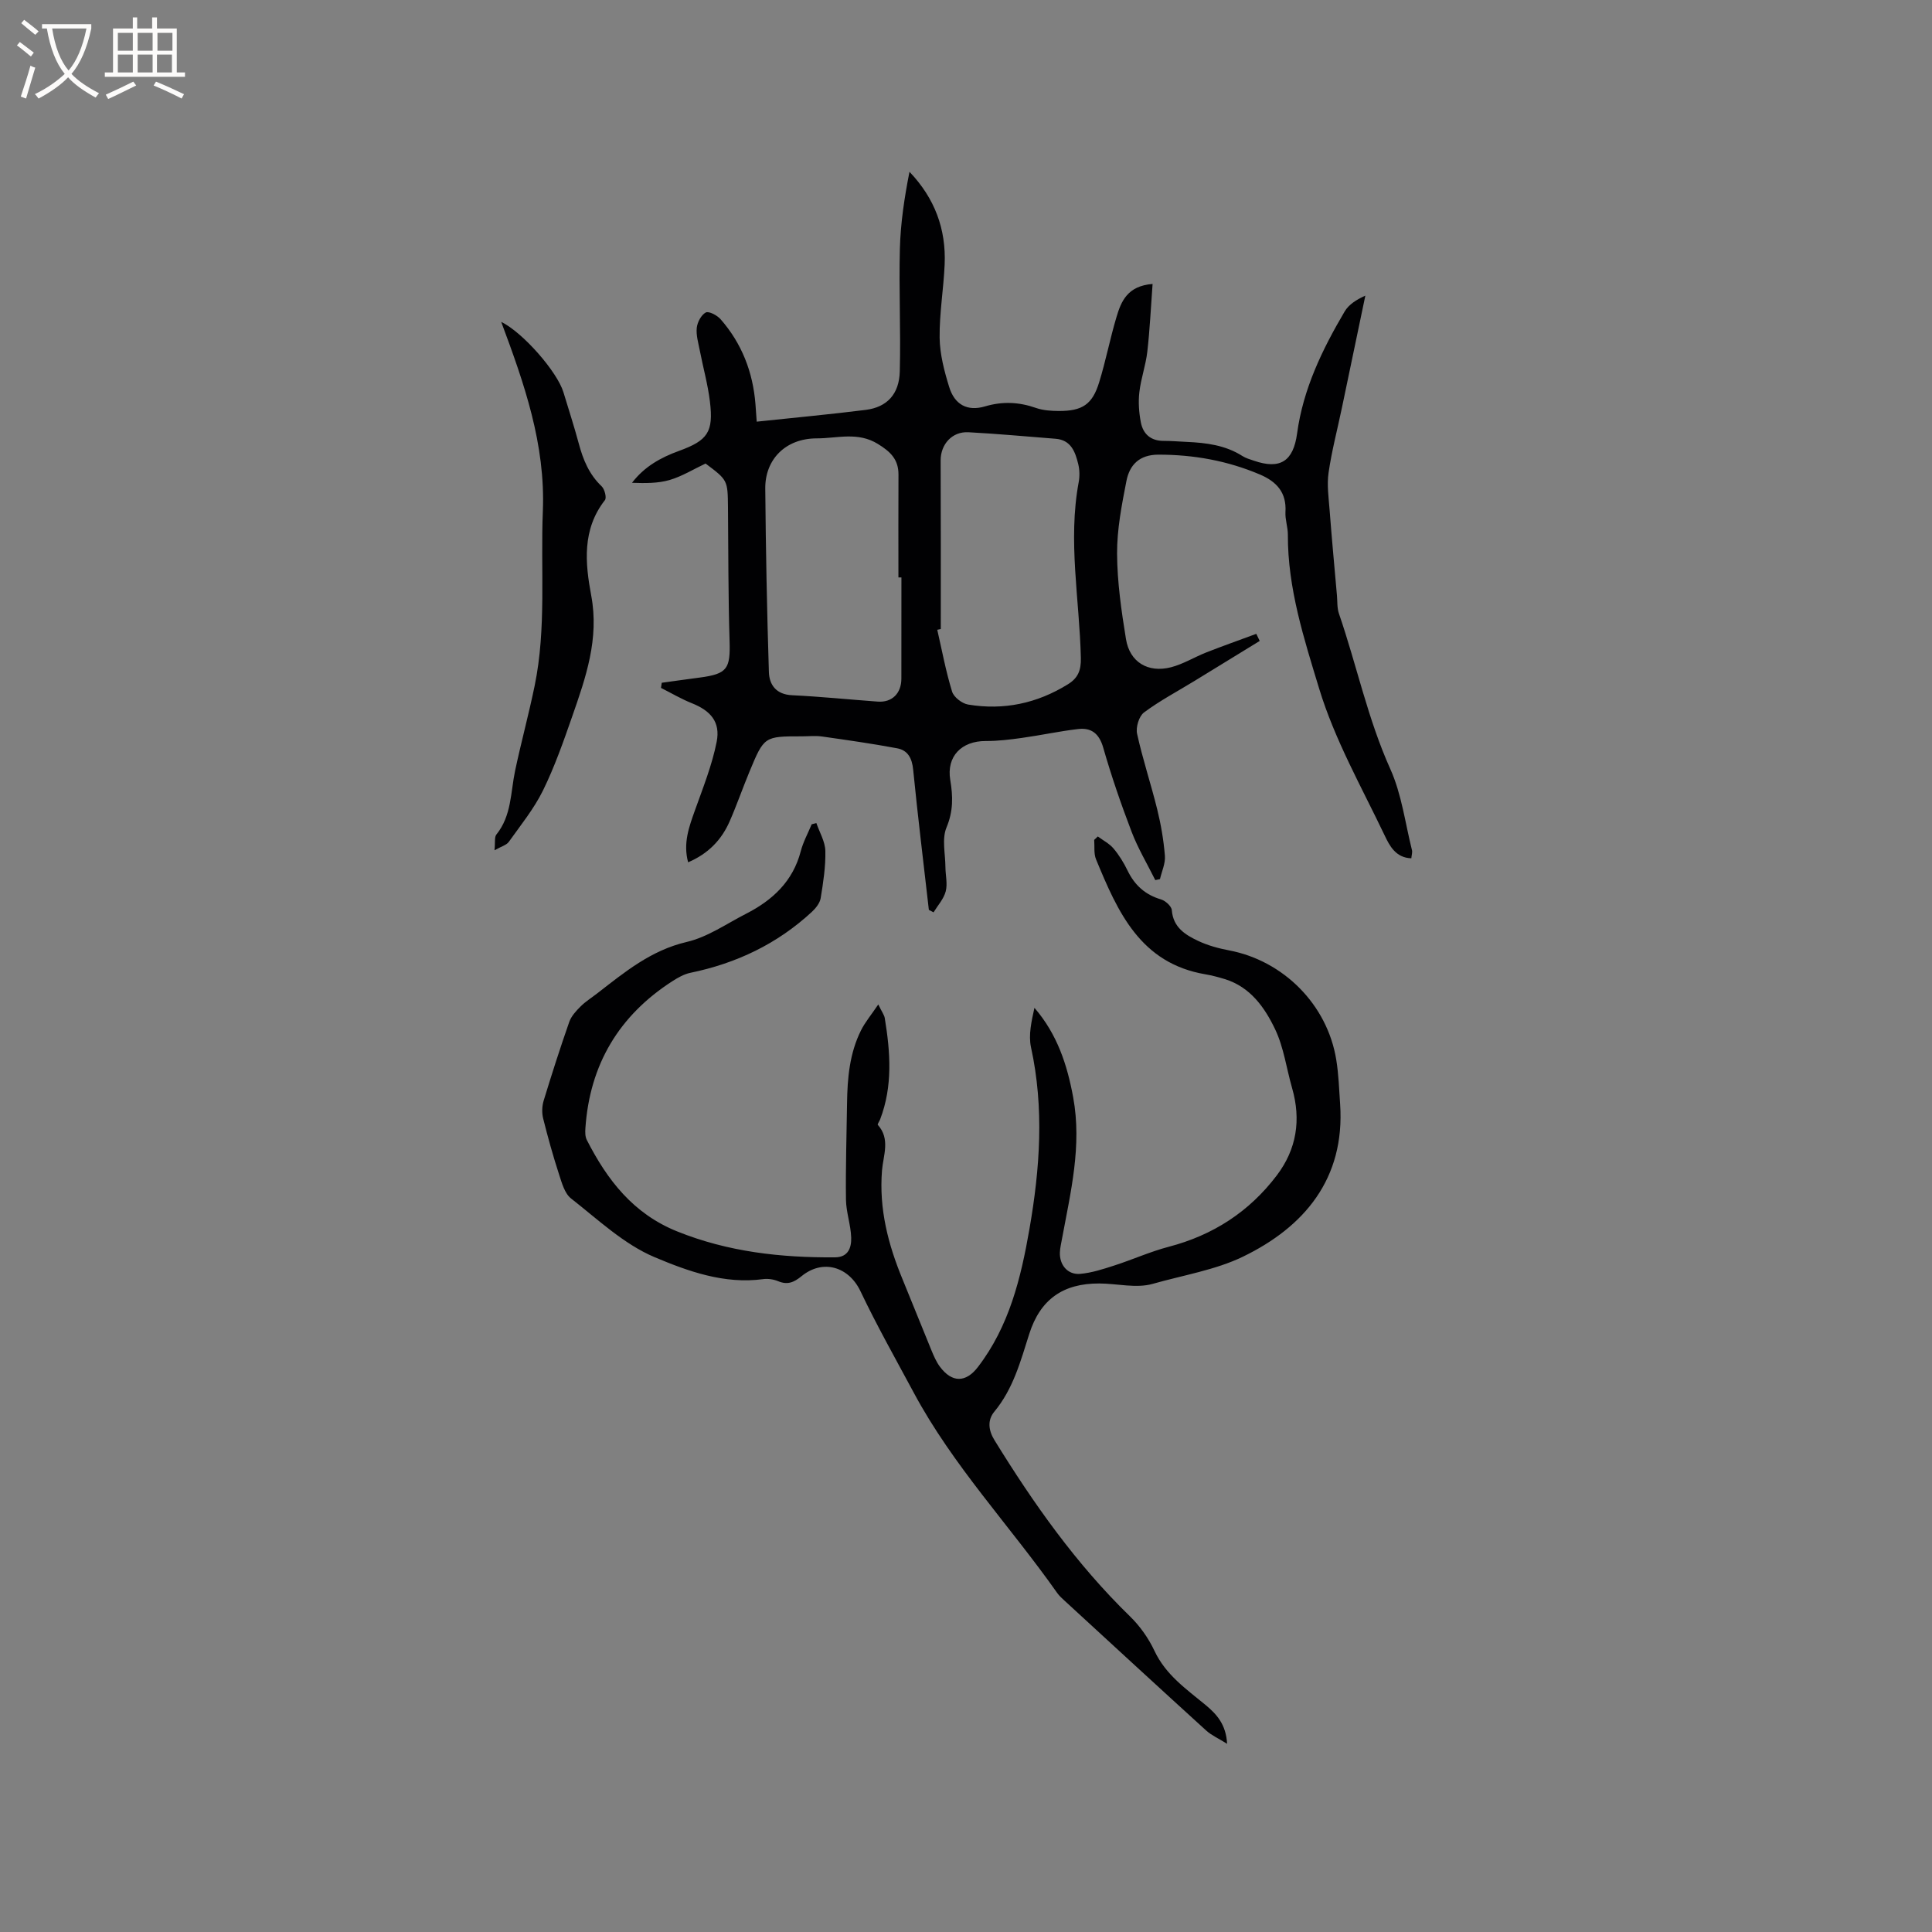 <svg enable-background="new 0 0 400 400" viewBox="0 0 400 400" xmlns="http://www.w3.org/2000/svg"><rect x="0" y="0" width="400" height="400" fill="#808080" stroke="none"/><g fill="#010103"><path d="m192.31 188.38c-1.1-9.68-2.29-19.35-3.25-29.04-.23-2.36-1.11-4-3.3-4.41-5.17-.97-10.39-1.71-15.6-2.45-1.35-.19-2.75-.03-4.13-.03-7.8 0-7.82-.01-10.87 7.34-1.42 3.42-2.63 6.93-4.12 10.32-1.68 3.8-4.41 6.64-8.57 8.42-1.08-3.97.2-7.38 1.45-10.87 1.66-4.64 3.51-9.28 4.46-14.08.81-4.12-1.27-6.45-5.15-7.99-2.2-.88-4.26-2.1-6.38-3.17.05-.35.11-.71.16-1.06 2.63-.36 5.25-.74 7.88-1.08 5.71-.76 6.34-1.82 6.16-7.61-.29-9.22-.24-18.45-.33-27.67-.06-5.59-.06-5.59-4.64-9.03-2.49 1.17-4.86 2.65-7.45 3.41-2.44.71-5.11.67-7.78.58 2.58-3.38 5.99-5.25 9.74-6.61 5.95-2.17 7.16-3.9 6.39-10.23-.43-3.56-1.42-7.05-2.1-10.58-.3-1.55-.79-3.17-.62-4.69.13-1.15.92-2.65 1.86-3.15.62-.33 2.34.57 3.05 1.37 4.41 5.02 6.71 10.96 7.24 17.6.09 1.14.17 2.29.26 3.63 7.67-.82 15.14-1.5 22.59-2.44 4.38-.56 6.91-3.25 7.03-7.95.22-8.47-.2-16.95.02-25.42.14-5.31.94-10.61 1.99-15.92 5.27 5.52 7.59 11.91 7.28 19.17-.22 5.07-1.1 10.14-1.04 15.2.05 3.41.96 6.89 1.98 10.19 1.12 3.65 3.77 5.09 7.41 4.01 3.65-1.08 7.04-.91 10.56.32 1.46.51 3.12.62 4.69.63 4.9.02 6.98-1.34 8.39-5.94 1.37-4.44 2.25-9.04 3.58-13.49.97-3.27 2.27-6.47 7.48-6.87-.36 4.87-.57 9.46-1.09 14.01-.32 2.83-1.33 5.58-1.65 8.41-.24 2.05-.08 4.21.31 6.24.47 2.42 2.07 3.84 4.72 3.83 1.59 0 3.18.14 4.77.21 4.04.18 8 .67 11.53 2.92.7.45 1.55.69 2.35.96 5.51 1.91 8.2.11 8.98-5.63 1.24-9.18 5.2-17.37 9.84-25.24.85-1.45 2.44-2.46 4.29-3.29-1.62 7.75-3.23 15.51-4.86 23.26-.93 4.46-2.1 8.88-2.75 13.37-.37 2.52.01 5.17.21 7.75.45 5.9 1 11.79 1.52 17.68.11 1.26.01 2.6.41 3.76 3.68 10.69 5.96 21.8 10.65 32.21 2.34 5.21 3.06 11.14 4.47 16.76.12.47-.07 1.02-.13 1.7-3.24-.1-4.52-2.63-5.51-4.71-4.79-10.03-10.37-19.87-13.57-30.41-3.12-10.28-6.53-20.79-6.48-31.85.01-1.58-.59-3.17-.5-4.73.25-4.03-1.84-6.29-5.27-7.75-6.72-2.86-13.71-4.12-21.02-4.12-3.98 0-5.99 2.14-6.64 5.47-.97 4.96-1.96 10.02-1.93 15.04.03 5.9.89 11.82 1.84 17.67.77 4.77 4.55 7.06 9.32 5.84 2.52-.65 4.83-2.09 7.28-3.06 3.44-1.35 6.92-2.58 10.38-3.86.24.49.47.98.71 1.47-4.52 2.77-9.03 5.55-13.55 8.31-3.49 2.14-7.14 4.06-10.41 6.5-1.04.78-1.72 3.06-1.43 4.4 1.15 5.26 2.87 10.39 4.16 15.62.78 3.16 1.34 6.41 1.6 9.66.13 1.57-.65 3.21-1.02 4.82-.32.07-.65.14-.97.21-1.65-3.33-3.58-6.55-4.9-10-2.19-5.72-4.19-11.54-5.88-17.43-.84-2.93-2.47-4.17-5.2-3.85-3.88.45-7.71 1.29-11.59 1.83-2.49.35-5.02.66-7.53.65-5.01-.02-8.16 3.17-7.35 8.06.57 3.4.64 6.46-.78 9.85-.98 2.34-.24 5.42-.22 8.17.01 1.69.47 3.48.06 5.05-.41 1.56-1.64 2.9-2.52 4.34-.35-.18-.66-.35-.97-.51zm2.47-58.15c-.24.05-.48.11-.73.16.98 4.28 1.78 8.62 3.07 12.8.35 1.15 2.06 2.47 3.32 2.68 7.37 1.23 14.27-.24 20.65-4.19 2.09-1.29 2.75-2.87 2.69-5.47-.28-12.12-2.71-24.22-.45-36.37.23-1.22.2-2.58-.1-3.79-.62-2.51-1.49-4.96-4.69-5.21-6.01-.47-12.02-1.03-18.04-1.35-3.39-.18-5.76 2.51-5.75 5.84.05 11.64.03 23.27.03 34.9zm-8.15-10.68c-.21 0-.41 0-.62 0 0-7.09-.03-14.18.01-21.27.02-3.16-1.66-4.77-4.27-6.37-4.18-2.57-8.38-1.15-12.63-1.15-6.58 0-10.73 4.45-10.68 10.37.11 12.67.35 25.35.75 38.01.09 2.67 1.52 4.65 4.81 4.8 5.91.28 11.81.89 17.72 1.32 2.97.22 4.9-1.7 4.9-4.77.01-6.97.01-13.95.01-20.94z"/><path d="m254.06 361.04c-1.82-1.14-3.24-1.76-4.33-2.75-9.81-8.92-19.55-17.9-29.31-26.87-.54-.5-1.11-1.01-1.53-1.6-9.79-13.91-21.6-26.36-29.7-41.47-3.75-6.98-7.65-13.89-11.05-21.04-2.39-5.01-7.73-6.73-12.19-3.09-1.58 1.29-2.9 1.85-4.84 1.04-.94-.39-2.11-.57-3.12-.43-8.02 1.09-15.54-1.63-22.47-4.55-6.35-2.68-11.73-7.8-17.29-12.15-1.33-1.04-1.91-3.23-2.49-5-1.24-3.82-2.32-7.69-3.29-11.58-.28-1.14-.24-2.51.1-3.64 1.67-5.47 3.41-10.91 5.3-16.31.42-1.21 1.41-2.29 2.35-3.22 1.04-1.04 2.33-1.84 3.5-2.75 5.66-4.39 11.1-8.89 18.48-10.61 4.32-1 8.24-3.77 12.29-5.84 5.48-2.8 9.7-6.71 11.32-12.95.5-1.92 1.49-3.71 2.26-5.57.32-.08.65-.17.97-.25.66 1.93 1.82 3.84 1.86 5.78.07 3.25-.44 6.54-.97 9.77-.17 1.02-1.01 2.07-1.81 2.82-7.16 6.64-15.64 10.67-25.17 12.63-1.29.27-2.54.98-3.67 1.7-11.1 7.13-17.16 17.28-18.06 30.47-.06.81-.06 1.76.3 2.45 4.22 8.27 9.6 15.26 18.7 18.92 10.56 4.25 21.48 5.45 32.68 5.37 2.78-.02 3.41-2.06 3.35-4.09-.08-2.62-1.04-5.22-1.08-7.83-.09-6.65.13-13.3.22-19.95.07-5.22.52-10.39 2.9-15.14.84-1.68 2.09-3.16 3.57-5.35.76 1.58 1.23 2.17 1.34 2.82 1.16 7.06 1.68 14.09-.96 20.98-.15.39-.59 1-.48 1.13 2.65 2.93 1.11 6.37.87 9.44-.64 7.97 1.27 15.33 4.26 22.55 2.02 4.89 3.96 9.81 5.98 14.7.48 1.17 1 2.37 1.74 3.37 2.49 3.36 5.37 3.36 7.89.06 6.47-8.44 8.89-18.4 10.66-28.58 2.17-12.5 3.07-25 .32-37.59-.56-2.58.11-5.43.71-8.18 4.73 5.48 6.78 11.79 8.02 18.53 1.84 10.01-.52 19.6-2.31 29.27-.17.94-.4 1.88-.44 2.82-.11 2.62 1.62 4.69 4.21 4.46 2.37-.21 4.73-.98 7.02-1.72 3.79-1.22 7.46-2.88 11.31-3.89 9.17-2.4 16.66-7.25 22.36-14.77 4.12-5.43 5.06-11.51 3.18-18.07-1.17-4.06-1.72-8.41-3.51-12.17-2.16-4.53-5.14-8.78-10.43-10.41-1.31-.4-2.65-.76-4.01-.99-13.5-2.28-18.18-12.97-22.65-23.81-.49-1.19-.27-2.67-.38-4.02.25-.24.5-.47.75-.71 1.1.82 2.39 1.47 3.25 2.49 1.15 1.36 2.12 2.94 2.9 4.55 1.46 3.03 3.64 5.02 6.92 5.99.92.27 2.19 1.41 2.25 2.23.28 3.58 2.81 5.12 5.49 6.38 1.98.93 4.18 1.53 6.34 1.94 11.3 2.14 20.38 11.25 22.22 22.66.49 3.02.59 6.11.8 9.18 1.04 15.47-7.46 25.46-20.16 31.6-5.62 2.72-12.39 3.83-18.65 5.61-3.4.97-7.36-.07-11.06-.08-7.51-.03-12.22 3.31-14.49 10.43-1.8 5.65-3.31 11.37-7.23 16.1-1.47 1.78-1.23 3.87.03 5.92 8.08 13.12 16.91 25.63 28.02 36.44 2.08 2.02 3.87 4.55 5.1 7.17 2.33 4.97 6.58 7.91 10.57 11.2 2.28 1.9 4.25 4 4.47 8.05z"/><path d="m102.38 176.04c.17-1.66-.04-2.72.39-3.26 3.16-3.9 2.93-8.72 3.88-13.23 1.25-5.89 2.84-11.71 4.05-17.6 2.45-11.94 1.2-24.06 1.69-36.1.56-13.87-3.84-26.41-8.62-39.21 4.53 2.22 11.61 10.35 12.89 14.59 1.07 3.54 2.22 7.07 3.18 10.64.89 3.33 2.14 6.36 4.72 8.81.62.59 1.08 2.36.68 2.87-4.76 6.08-4.09 13.06-2.83 19.77 1.67 8.94-1.12 16.92-3.93 24.98-1.81 5.19-3.64 10.42-6.05 15.34-1.87 3.8-4.61 7.18-7.09 10.66-.48.67-1.55.94-2.96 1.74z"/></g><path d="m6.4 11.7c-1-.8-1.9-1.6-2.9-2.3l.6-.7c.9.7 1.9 1.4 2.9 2.2zm-2.1 8.3c.7-2.1 1.4-4.2 2-6.4.2.1.6.3 1 .4-.7 2.3-1.3 4.4-1.9 6.4zm3-12.8c-1.1-.9-2.1-1.7-2.9-2.4l.6-.7c1 .8 2 1.5 3 2.4zm1.4-1.3v-.9h10.2v.9c-.9 4.2-2.3 7.3-4.1 9.4 1.3 1.4 3.2 2.7 5.7 4-.2.2-.4.5-.7.9-2.5-1.4-4.4-2.7-5.7-4.2-1.4 1.5-3.5 3-6.1 4.4 0 0 0 0-.1-.1-.3-.4-.5-.7-.7-.8 2.7-1.3 4.7-2.8 6.2-4.2-1.8-2.2-3-5.3-3.7-9.4zm9.2 0h-7.1c.6 3.8 1.7 6.7 3.4 8.7 1.7-2 2.9-4.8 3.7-8.7z" fill="#fcfbfa"/><path d="m31.6 3.6h.9v2.3h4.1v9.1h1.7v.9h-16.6v-.9h1.7v-9.1h4.1v-2.3h.9v2.3h3.1v-2.3zm-4 13.3.6.8c-1.9.9-3.8 1.9-5.8 2.8-.2-.3-.3-.6-.5-.9 2-.9 3.9-1.8 5.7-2.7zm-3.2-10.1v3.7h3.1v-3.7zm0 4.5v3.7h3.1v-3.7zm4.1-4.5v3.7h3.1v-3.7zm0 4.5v3.7h3.1v-3.7zm9.1 9.1c-2.1-1.1-4.1-2-5.8-2.7l.5-.8c2.2.9 4.1 1.8 5.8 2.6zm-1.9-13.6h-3.1v3.7h3.1zm-3.2 4.5v3.7h3.1v-3.7z" fill="#fcfbfa"/></svg>